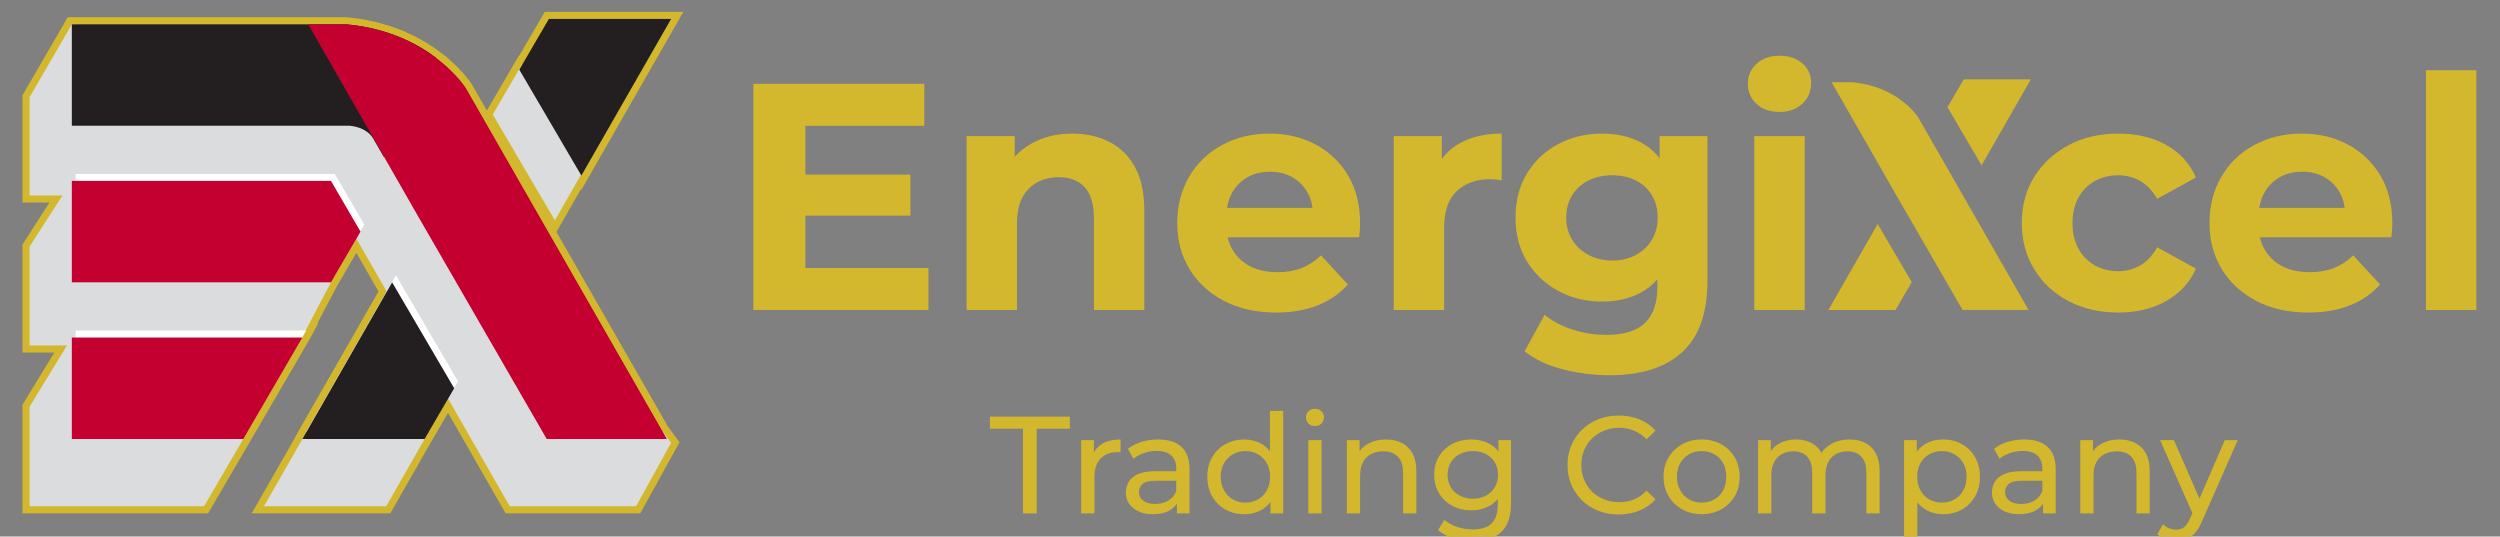 <?xml version="1.0" encoding="utf-8"?>
<!-- Generator: Adobe Illustrator 16.0.0, SVG Export Plug-In . SVG Version: 6.00 Build 0)  -->
<!DOCTYPE svg PUBLIC "-//W3C//DTD SVG 1.1//EN" "http://www.w3.org/Graphics/SVG/1.1/DTD/svg11.dtd">
<svg version="1.1" id="Layer_1" xmlns:x="http://ns.adobe.com/Extensibility/1.0/" xmlns:i="http://ns.adobe.com/AdobeIllustrator/10.0/" xmlns:graph="http://ns.adobe.com/Graphs/1.0/"
	 xmlns="http://www.w3.org/2000/svg" xmlns:xlink="http://www.w3.org/1999/xlink" x="0px" y="0px" width="323.116px"
	 height="69.347px" viewBox="0 0 323.116 69.347" enable-background="new 0 0 323.116 69.347" xml:space="preserve">
<rect x="0" y="0" width="323.116" height="69.347" fill="#808080" stroke="none"/>
<path fill="#D3B72D" d="M65.35,66.349l-7.44-12.986l-2.239,3.84l-5.224,9.146H32.529l5.494-9.596h-0.016l0.77-1.377l10.142-17.703
	l-2.861-4.992l-2.491,4.273l-2.55,4.85h0.103l-0.496,0.902h0.03l-0.782,1.385l-7.635,13.111l-5.339,9.146H2.902V52.31l4.123-6.748
	H2.902V31.607l3.489-5.428H2.902V12.323L8.755,2.227H44.81c0.711,0.065,1.393,0.154,2.063,0.268l0.103,0.021
	c0.602,0.104,1.207,0.23,1.766,0.37c0.12,0.029,0.232,0.063,0.345,0.098l0.184,0.053c0.452,0.124,0.835,0.229,1.196,0.35
	c0.156,0.051,0.304,0.106,0.452,0.163l0.392,0.145c0.253,0.091,0.503,0.183,0.738,0.279c0.181,0.075,0.349,0.151,0.518,0.23
	l0.371,0.168c0.189,0.085,0.377,0.169,0.553,0.258c0.2,0.1,0.388,0.202,0.576,0.307l0.326,0.176
	c0.136,0.073,0.269,0.146,0.397,0.219c0.241,0.142,0.465,0.284,0.69,0.429c0.004,0.002,0.376,0.236,0.468,0.299
	c0.268,0.18,0.515,0.359,0.759,0.539l0.218,0.156l0.75,0.563l0.187,0.191c2.108,1.792,3.097,3.348,3.137,3.413l1.927,3.362
	l4.06-6.96l0.202-0.258l3.226-5.536H88.32L75.149,24.523l-0.054-0.093l-3.178,5.546l14.425,25.177l1.484,2.01l-5.074,9.186H65.35z"
	/>
<polygon fill="#DBDCDD" points="67.512,8.241 83.312,8.241 71.714,28.484 63.689,14.794 "/>
<polygon fill="#DBDCDD" points="9.284,3.144 3.82,12.569 3.82,25.262 42.865,25.262 65.882,65.431 82.211,65.431 86.738,57.235 
	53.672,12.569 34.817,5.76 "/>
<polygon fill="#FFFFFF" points="43.267,35.589 9.772,35.589 9.772,22.477 43.267,22.477 47.087,29.034 "/>
<polygon fill="#DBDCDD" points="49.916,65.431 34.113,65.431 45.71,45.185 54.879,56.741 "/>
<polygon fill="#231F20" points="70.941,2.446 86.738,2.446 75.14,22.693 67.118,9.004 "/>
<path fill="#231F20" d="M9.284,3.144v13.104h35.834c1.032,0.086,2.544,0.477,3.26,1.908l1.23,2.131l6.755-12.812
	c-2.501-1.892-6.295-3.849-11.598-4.332H9.284z"/>
<path fill="#C3002F" d="M60.223,11.408c0,0-4.527-7.277-15.478-8.264h-4.904l14.188,24.797l16.633,28.8h15.533L60.223,11.408z"/>
<polygon fill="#FFFFFF" points="55.371,55.837 39.571,55.837 51.169,35.589 59.194,49.28 "/>
<polygon fill="#231F20" points="54.879,56.741 39.083,56.741 50.681,36.491 58.703,50.183 "/>
<polygon fill="#DBDCDD" points="31.445,56.741 26.372,65.431 3.82,65.431 3.82,52.567 9.284,43.624 "/>
<polygon fill="#DBDCDD" points="9.284,23.376 3.82,31.875 3.82,44.644 38.487,44.644 42.776,36.493 24.184,27.573 "/>
<polygon fill="#C3002F" points="42.776,36.491 9.284,36.491 9.284,23.376 42.776,23.376 46.596,29.939 "/>
<polygon fill="#FFFFFF" points="31.934,55.837 9.773,55.837 9.773,42.72 39.571,42.72 "/>
<polygon fill="#C3002F" points="31.445,56.741 9.284,56.741 9.284,43.624 39.082,43.624 "/>
<path fill="#D3B72D" d="M104.093,34.636H120v5.429H97.372V10.832h22.088v5.43h-15.367V34.636z M103.591,22.567h14.075v5.304h-14.075
	V22.567z"/>
<path fill="#D3B72D" d="M138.589,17.264c1.778,0,3.373,0.358,4.776,1.065c1.405,0.708,2.514,1.794,3.322,3.255
	c0.808,1.462,1.209,3.335,1.209,5.615v12.866h-6.513V28.204c0-1.807-0.396-3.146-1.191-4.007c-0.795-0.862-1.912-1.294-3.363-1.294
	c-1.029,0-1.953,0.219-2.774,0.669c-0.818,0.444-1.462,1.101-1.922,1.963c-0.458,0.862-0.692,2.002-0.692,3.42v11.111h-6.511V17.596
	h6.222v6.223l-1.168-1.873c0.808-1.506,1.958-2.661,3.464-3.47C134.951,17.666,136.665,17.264,138.589,17.264"/>
<path fill="#D3B72D" d="M164.936,40.396c-2.56,0-4.807-0.498-6.729-1.5c-1.917-1.004-3.407-2.375-4.467-4.113
	c-1.055-1.742-1.585-3.724-1.585-5.952c0-2.226,0.507-4.217,1.523-5.972c1.017-1.755,2.44-3.124,4.262-4.112
	c1.821-0.99,3.875-1.481,6.16-1.481c2.197,0,4.182,0.473,5.949,1.417c1.771,0.95,3.165,2.285,4.194,4.009
	c1.029,1.727,1.547,3.801,1.547,6.225c0,0.25-0.013,0.533-0.041,0.854c-0.029,0.322-0.054,0.62-0.08,0.896h-18.252v-3.798h14.822
	l-2.543,1.129c0.025-1.17-0.198-2.187-0.669-3.049c-0.474-0.862-1.127-1.536-1.967-2.024c-0.833-0.489-1.806-0.731-2.92-0.731
	c-1.111,0-2.097,0.242-2.943,0.731c-0.849,0.488-1.51,1.171-1.986,2.046c-0.474,0.875-0.708,1.917-0.708,3.112v0.999
	c0,1.25,0.278,2.339,0.834,3.258c0.558,0.913,1.325,1.62,2.298,2.107c0.976,0.486,2.144,0.731,3.509,0.731
	c1.169,0,2.208-0.182,3.109-0.541c0.903-0.363,1.732-0.908,2.486-1.631l3.463,3.759c-1.029,1.168-2.324,2.068-3.88,2.695
	C168.762,40.083,166.969,40.396,164.936,40.396"/>
<path fill="#D3B72D" d="M180.136,40.065V17.596h6.217v6.39l-0.878-1.881c0.669-1.582,1.742-2.789,3.219-3.608
	c1.478-0.82,3.274-1.232,5.39-1.232v6.051c-0.255-0.053-0.497-0.094-0.734-0.121c-0.235-0.026-0.468-0.039-0.688-0.039
	c-1.84,0-3.299,0.515-4.38,1.544c-1.092,1.028-1.635,2.617-1.635,4.758v10.609H180.136z"/>
<path fill="#D3B72D" d="M207.024,38.978c-2.028,0-3.898-0.451-5.592-1.357c-1.698-0.908-3.052-2.173-4.053-3.802
	c-1.004-1.626-1.503-3.525-1.503-5.7c0-2.194,0.499-4.109,1.503-5.74c1.001-1.627,2.354-2.887,4.053-3.777
	c1.693-0.889,3.563-1.336,5.592-1.336c1.948,0,3.641,0.384,5.072,1.147c1.436,0.767,2.557,1.956,3.364,3.572
	c0.804,1.612,1.21,3.659,1.21,6.134c0,2.479-0.406,4.517-1.21,6.12c-0.808,1.599-1.929,2.791-3.364,3.568
	C210.665,38.589,208.972,38.978,207.024,38.978 M208.071,48.497c-2.117,0-4.156-0.256-6.119-0.771
	c-1.966-0.514-3.597-1.285-4.907-2.32l2.589-4.717c0.976,0.809,2.178,1.441,3.612,1.904c1.431,0.457,2.89,0.689,4.365,0.689
	c2.28,0,3.952-0.514,5.007-1.551c1.058-1.031,1.588-2.559,1.588-4.594v-3.338l0.419-5.682l-0.126-5.72v-4.802h6.182V36.3
	c0,4.152-1.087,7.219-3.259,9.213C215.252,47.501,212.133,48.497,208.071,48.497 M208.362,33.673c1.14,0,2.156-0.236,3.047-0.71
	c0.89-0.471,1.587-1.127,2.087-1.964c0.501-0.836,0.754-1.793,0.754-2.882c0-1.111-0.253-2.076-0.754-2.899
	c-0.5-0.82-1.197-1.454-2.087-1.904c-0.891-0.442-1.907-0.661-3.047-0.661c-1.114,0-2.125,0.219-3.029,0.661
	c-0.902,0.45-1.616,1.084-2.13,1.904c-0.515,0.823-0.771,1.788-0.771,2.899c0,1.089,0.257,2.046,0.771,2.882
	c0.514,0.837,1.228,1.493,2.13,1.964C206.237,33.437,207.248,33.673,208.362,33.673"/>
<path fill="#D3B72D" d="M229.993,14.467c-1.229,0-2.214-0.347-2.965-1.047c-0.754-0.695-1.128-1.561-1.128-2.589
	c0-1.029,0.374-1.892,1.128-2.589c0.751-0.692,1.736-1.044,2.965-1.044c1.193,0,2.177,0.328,2.943,0.982
	c0.765,0.653,1.147,1.495,1.147,2.532c0,1.08-0.376,1.979-1.127,2.688C232.206,14.109,231.217,14.467,229.993,14.467
	 M226.732,17.596h6.519v22.469h-6.519V17.596z"/>
<path fill="#D3B72D" d="M273.791,40.396c-2.419,0-4.565-0.492-6.449-1.482c-1.88-0.986-3.352-2.357-4.425-4.11
	c-1.073-1.758-1.609-3.744-1.609-5.973c0-2.254,0.536-4.248,1.609-5.972s2.545-3.088,4.425-4.092
	c1.884-1.003,4.03-1.502,6.449-1.502c2.367,0,4.436,0.491,6.201,1.481c1.771,0.988,3.044,2.389,3.822,4.194l-5.009,2.761
	c-0.609-1.063-1.351-1.835-2.213-2.324c-0.863-0.48-1.811-0.725-2.841-0.725c-1.086,0-2.074,0.244-2.964,0.725
	c-0.89,0.489-1.602,1.194-2.128,2.11c-0.528,0.922-0.795,2.033-0.795,3.343c0,1.308,0.267,2.428,0.795,3.361
	c0.526,0.931,1.238,1.639,2.128,2.128s1.878,0.731,2.964,0.731c1.03,0,1.978-0.242,2.841-0.731c0.862-0.489,1.604-1.274,2.213-2.36
	l5.009,2.76c-0.778,1.782-2.052,3.172-3.822,4.176C278.226,39.897,276.158,40.396,273.791,40.396"/>
<path fill="#D3B72D" d="M298.344,40.396c-2.561,0-4.799-0.498-6.722-1.5c-1.922-1.004-3.409-2.375-4.467-4.113
	c-1.055-1.742-1.585-3.724-1.585-5.952c0-2.226,0.506-4.217,1.521-5.972c1.017-1.755,2.435-3.124,4.262-4.112
	c1.819-0.99,3.872-1.481,6.16-1.481c2.194,0,4.179,0.473,5.949,1.417c1.765,0.95,3.168,2.285,4.196,4.009
	c1.029,1.727,1.541,3.801,1.541,6.225c0,0.25-0.01,0.533-0.036,0.854c-0.027,0.322-0.056,0.62-0.087,0.896h-18.249v-3.798h14.824
	l-2.548,1.129c0.029-1.17-0.195-2.187-0.666-3.049c-0.476-0.862-1.127-1.536-1.963-2.024c-0.834-0.489-1.809-0.731-2.924-0.731
	c-1.111,0-2.092,0.242-2.943,0.731c-0.85,0.488-1.508,1.171-1.981,2.046s-0.71,1.917-0.71,3.112v0.999
	c0,1.25,0.277,2.339,0.836,3.258c0.556,0.913,1.319,1.62,2.296,2.107c0.972,0.486,2.146,0.731,3.507,0.731
	c1.171,0,2.205-0.182,3.107-0.541c0.909-0.363,1.737-0.908,2.486-1.631l3.466,3.759c-1.028,1.168-2.322,2.068-3.883,2.695
	C302.173,40.083,300.377,40.396,298.344,40.396"/>
<rect x="313.544" y="9.08" fill="#D3B72D" width="6.518" height="30.986"/>
<polygon fill="#D3B72D" points="132.221,66.356 132.221,55.407 127.937,55.407 127.937,53.851 138.273,53.851 138.273,55.407 
	133.989,55.407 133.989,66.356 "/>
<path fill="#D3B72D" d="M139.737,66.356v-9.469h1.642v2.572l-0.16-0.645c0.263-0.652,0.705-1.152,1.323-1.5
	c0.62-0.346,1.382-0.516,2.285-0.516v1.658c-0.07-0.01-0.137-0.016-0.206-0.016h-0.185c-0.917,0-1.645,0.273-2.177,0.82
	c-0.538,0.549-0.806,1.342-0.806,2.377v4.717H139.737z"/>
<path fill="#D3B72D" d="M149.006,66.458c-0.7,0-1.317-0.115-1.845-0.354c-0.533-0.238-0.939-0.572-1.222-0.992
	c-0.291-0.424-0.432-0.902-0.432-1.439c0-0.508,0.123-0.977,0.368-1.391c0.244-0.416,0.643-0.752,1.196-1.004
	c0.553-0.246,1.299-0.373,2.241-0.373h3.001v1.23h-2.931c-0.855,0-1.436,0.146-1.732,0.43c-0.296,0.291-0.445,0.631-0.445,1.037
	c0,0.463,0.18,0.836,0.553,1.115c0.368,0.279,0.883,0.418,1.534,0.418c0.645,0,1.206-0.141,1.688-0.428
	c0.483-0.281,0.831-0.701,1.047-1.248l0.335,1.178c-0.224,0.561-0.623,1.004-1.192,1.332
	C150.594,66.298,149.873,66.458,149.006,66.458 M152.117,66.356v-2.002l-0.09-0.377v-3.412c0-0.727-0.214-1.285-0.638-1.684
	c-0.422-0.4-1.055-0.602-1.902-0.602c-0.558,0-1.104,0.09-1.639,0.279c-0.538,0.184-0.991,0.43-1.361,0.738l-0.713-1.287
	c0.489-0.391,1.073-0.688,1.76-0.9c0.685-0.209,1.405-0.311,2.151-0.311c1.3,0,2.296,0.311,3.001,0.945
	c0.7,0.629,1.052,1.6,1.052,2.891v5.721H152.117z"/>
<path fill="#D3B72D" d="M160.829,66.458c-0.921,0-1.736-0.199-2.454-0.604c-0.723-0.406-1.29-0.973-1.704-1.699
	c-0.419-0.725-0.628-1.57-0.628-2.535s0.209-1.809,0.628-2.527c0.414-0.723,0.981-1.279,1.704-1.689
	c0.718-0.402,1.533-0.604,2.454-0.604c0.798,0,1.519,0.178,2.162,0.533c0.644,0.355,1.158,0.895,1.539,1.607
	c0.392,0.713,0.586,1.607,0.586,2.68s-0.189,1.965-0.565,2.678c-0.375,0.713-0.882,1.252-1.526,1.619
	C162.381,66.278,161.648,66.458,160.829,66.458 M160.971,64.958c0.594,0,1.135-0.133,1.613-0.41
	c0.486-0.273,0.864-0.662,1.146-1.168c0.28-0.508,0.419-1.096,0.419-1.76c0-0.678-0.139-1.268-0.419-1.762
	c-0.281-0.488-0.659-0.875-1.146-1.145c-0.479-0.277-1.02-0.412-1.613-0.412c-0.61,0-1.15,0.135-1.621,0.412
	c-0.479,0.27-0.86,0.656-1.145,1.145c-0.286,0.494-0.432,1.084-0.432,1.762c0,0.664,0.146,1.252,0.432,1.76
	c0.285,0.506,0.666,0.895,1.145,1.168C159.821,64.825,160.361,64.958,160.971,64.958 M164.204,66.356v-2.559l0.104-2.197
	l-0.177-2.193v-6.303h1.716v13.252H164.204z"/>
<path fill="#D3B72D" d="M169.95,55.063c-0.33,0-0.607-0.104-0.826-0.32c-0.222-0.211-0.33-0.477-0.33-0.785
	c0-0.322,0.108-0.586,0.33-0.803c0.219-0.215,0.496-0.322,0.826-0.322c0.339,0,0.614,0.105,0.834,0.314
	c0.218,0.205,0.332,0.463,0.332,0.771c0,0.328-0.106,0.598-0.322,0.82C170.58,54.956,170.294,55.063,169.95,55.063 M169.095,56.886
	h1.716v9.469h-1.716V56.886z"/>
<path fill="#D3B72D" d="M179.133,56.8c0.771,0,1.453,0.143,2.043,0.447c0.592,0.297,1.05,0.75,1.382,1.355
	c0.334,0.605,0.502,1.377,0.502,2.303v5.451h-1.714v-5.25c0-0.922-0.222-1.607-0.672-2.08c-0.442-0.463-1.075-0.693-1.882-0.693
	c-0.604,0-1.137,0.123-1.59,0.359c-0.453,0.24-0.8,0.59-1.045,1.053c-0.244,0.465-0.368,1.043-0.368,1.734v4.877h-1.711v-9.471
	h1.643v2.561l-0.269-0.682c0.31-0.617,0.785-1.1,1.428-1.449C177.525,56.97,178.274,56.8,179.133,56.8"/>
<path fill="#D3B72D" d="M190.167,65.96c-0.919,0-1.731-0.193-2.455-0.58c-0.718-0.387-1.292-0.924-1.716-1.617
	c-0.42-0.693-0.633-1.484-0.633-2.393c0-0.914,0.213-1.717,0.633-2.4c0.424-0.688,0.998-1.219,1.716-1.602
	c0.724-0.379,1.536-0.568,2.455-0.568c0.809,0,1.549,0.162,2.213,0.49c0.67,0.33,1.201,0.832,1.601,1.506
	c0.398,0.682,0.597,1.539,0.597,2.574c0,1.025-0.198,1.875-0.597,2.555c-0.399,0.682-0.931,1.189-1.601,1.525
	C191.715,65.79,190.975,65.96,190.167,65.96 M190.379,69.925c-0.868,0-1.708-0.123-2.526-0.367
	c-0.815-0.246-1.478-0.592-1.988-1.043l0.82-1.322c0.439,0.381,0.982,0.682,1.627,0.9c0.64,0.219,1.312,0.334,2.014,0.334
	c1.122,0,1.943-0.264,2.466-0.785c0.527-0.525,0.789-1.324,0.789-2.396v-2l0.175-1.875l-0.09-1.893v-2.592h1.627v8.178
	c0,1.672-0.417,2.893-1.248,3.68C193.208,69.532,191.989,69.925,190.379,69.925 M190.365,64.46c0.63,0,1.191-0.131,1.678-0.395
	c0.486-0.258,0.872-0.625,1.152-1.088c0.278-0.463,0.42-1.002,0.42-1.607s-0.142-1.145-0.42-1.609
	c-0.28-0.463-0.666-0.824-1.152-1.078c-0.486-0.258-1.048-0.381-1.678-0.381c-0.636,0-1.194,0.123-1.688,0.381
	c-0.494,0.254-0.884,0.615-1.158,1.078c-0.283,0.465-0.425,1.004-0.425,1.609s0.142,1.145,0.425,1.607
	c0.274,0.463,0.664,0.83,1.158,1.088C189.17,64.329,189.729,64.46,190.365,64.46"/>
<path fill="#D3B72D" d="M209.204,66.497c-0.952,0-1.832-0.16-2.636-0.477c-0.8-0.313-1.5-0.758-2.087-1.338
	c-0.592-0.578-1.052-1.252-1.387-2.027c-0.334-0.771-0.499-1.623-0.499-2.553c0-0.926,0.165-1.783,0.499-2.555
	c0.335-0.771,0.798-1.449,1.392-2.025c0.601-0.576,1.3-1.023,2.101-1.34c0.805-0.316,1.68-0.475,2.635-0.475
	c0.962,0,1.854,0.166,2.666,0.494c0.818,0.328,1.513,0.811,2.082,1.455l-1.158,1.127c-0.479-0.502-1.014-0.875-1.609-1.119
	c-0.594-0.242-1.231-0.369-1.908-0.369c-0.705,0-1.356,0.121-1.956,0.361c-0.603,0.238-1.124,0.572-1.564,1
	c-0.439,0.428-0.782,0.938-1.026,1.521c-0.244,0.592-0.368,1.234-0.368,1.924c0,0.695,0.124,1.33,0.368,1.92
	s0.587,1.096,1.026,1.529c0.44,0.426,0.962,0.758,1.564,0.994c0.6,0.24,1.251,0.361,1.956,0.361c0.677,0,1.314-0.121,1.908-0.365
	c0.596-0.244,1.131-0.625,1.609-1.133l1.158,1.123c-0.569,0.643-1.264,1.129-2.082,1.463
	C211.076,66.331,210.176,66.497,209.204,66.497"/>
<path fill="#D3B72D" d="M219.939,66.458c-0.942,0-1.786-0.205-2.532-0.625c-0.744-0.414-1.328-0.99-1.76-1.723
	c-0.428-0.732-0.639-1.563-0.639-2.488c0-0.941,0.211-1.771,0.639-2.494c0.432-0.719,1.014-1.287,1.755-1.701
	c0.737-0.42,1.582-0.629,2.537-0.629c0.938,0,1.777,0.207,2.523,0.615c0.744,0.412,1.325,0.982,1.75,1.705
	c0.425,0.727,0.633,1.563,0.633,2.504c0,0.939-0.208,1.775-0.633,2.498s-1.006,1.299-1.75,1.713
	C221.716,66.253,220.877,66.458,219.939,66.458 M219.939,64.958c0.604,0,1.147-0.133,1.629-0.412
	c0.485-0.271,0.858-0.66,1.137-1.168c0.273-0.506,0.407-1.094,0.407-1.756c0-0.68-0.134-1.27-0.407-1.764
	c-0.278-0.488-0.651-0.875-1.137-1.145c-0.481-0.277-1.024-0.412-1.629-0.412c-0.613,0-1.153,0.135-1.629,0.412
	c-0.477,0.27-0.857,0.656-1.141,1.145c-0.291,0.494-0.432,1.084-0.432,1.764c0,0.662,0.141,1.25,0.432,1.756
	c0.283,0.508,0.664,0.896,1.141,1.168C218.786,64.825,219.326,64.958,219.939,64.958"/>
<path fill="#D3B72D" d="M239.06,56.8c0.762,0,1.433,0.143,2.017,0.447c0.585,0.297,1.04,0.75,1.369,1.355
	c0.325,0.605,0.489,1.377,0.489,2.303v5.451h-1.711v-5.25c0-0.922-0.216-1.607-0.644-2.08c-0.432-0.463-1.028-0.693-1.809-0.693
	c-0.569,0-1.071,0.123-1.498,0.359c-0.427,0.24-0.759,0.59-0.988,1.053c-0.233,0.465-0.35,1.043-0.35,1.734v4.877h-1.714v-5.25
	c0-0.922-0.213-1.607-0.635-2.08c-0.42-0.463-1.024-0.693-1.814-0.693c-0.556,0-1.05,0.123-1.481,0.359
	c-0.429,0.24-0.761,0.59-0.999,1.053c-0.239,0.465-0.355,1.043-0.355,1.734v4.877h-1.714v-9.471h1.645v2.521l-0.271-0.643
	c0.296-0.617,0.754-1.1,1.372-1.449c0.618-0.346,1.341-0.516,2.164-0.516c0.905,0,1.683,0.221,2.336,0.668
	c0.657,0.449,1.084,1.123,1.29,2.031l-0.698-0.291c0.286-0.727,0.785-1.309,1.498-1.75C237.274,57.019,238.11,56.8,239.06,56.8"/>
<path fill="#D3B72D" d="M246.095,69.815v-12.93h1.645v2.555l-0.108,2.199l0.18,2.195v5.98H246.095z M251.114,66.458
	c-0.788,0-1.501-0.18-2.152-0.539c-0.648-0.369-1.168-0.908-1.554-1.621c-0.387-0.713-0.581-1.605-0.581-2.676
	c0-1.074,0.189-1.969,0.565-2.682c0.373-0.713,0.889-1.25,1.538-1.605c0.646-0.357,1.375-0.537,2.184-0.537
	c0.928,0,1.749,0.205,2.467,0.609c0.711,0.406,1.273,0.965,1.695,1.684c0.417,0.723,0.625,1.566,0.625,2.531
	c0,0.963-0.208,1.809-0.625,2.533c-0.422,0.727-0.984,1.293-1.695,1.699C252.863,66.259,252.042,66.458,251.114,66.458
	 M250.971,64.958c0.605,0,1.153-0.133,1.634-0.412c0.479-0.271,0.862-0.66,1.144-1.168c0.279-0.506,0.422-1.094,0.422-1.756
	c0-0.68-0.143-1.27-0.422-1.764c-0.281-0.488-0.664-0.875-1.144-1.145c-0.48-0.277-1.028-0.412-1.634-0.412
	c-0.594,0-1.135,0.135-1.616,0.412c-0.483,0.27-0.861,0.656-1.142,1.145c-0.281,0.494-0.422,1.084-0.422,1.764
	c0,0.662,0.141,1.25,0.422,1.756c0.28,0.508,0.658,0.896,1.142,1.168C249.836,64.825,250.377,64.958,250.971,64.958"/>
<path fill="#D3B72D" d="M260.953,66.458c-0.702,0-1.315-0.115-1.847-0.354c-0.53-0.238-0.94-0.572-1.226-0.992
	c-0.283-0.424-0.427-0.902-0.427-1.439c0-0.508,0.126-0.977,0.363-1.391c0.244-0.416,0.645-0.752,1.198-1.004
	c0.554-0.246,1.3-0.373,2.238-0.373h3.001v1.23h-2.926c-0.86,0-1.433,0.146-1.734,0.43c-0.299,0.291-0.445,0.631-0.445,1.037
	c0,0.463,0.186,0.836,0.556,1.115c0.366,0.279,0.878,0.418,1.534,0.418c0.643,0,1.207-0.141,1.688-0.428
	c0.484-0.281,0.831-0.701,1.042-1.248l0.343,1.178c-0.229,0.561-0.625,1.004-1.196,1.332
	C262.541,66.298,261.82,66.458,260.953,66.458 M264.059,66.356v-2.002l-0.091-0.377v-3.412c0-0.727-0.211-1.285-0.633-1.684
	c-0.422-0.4-1.055-0.602-1.901-0.602c-0.559,0-1.106,0.09-1.642,0.279c-0.536,0.184-0.988,0.43-1.358,0.738l-0.711-1.287
	c0.486-0.391,1.07-0.688,1.761-0.9c0.679-0.209,1.396-0.311,2.15-0.311c1.294,0,2.295,0.311,2.998,0.945
	c0.7,0.629,1.056,1.6,1.056,2.891v5.721H264.059z"/>
<path fill="#D3B72D" d="M273.917,56.8c0.774,0,1.456,0.143,2.043,0.447c0.592,0.297,1.055,0.75,1.387,1.355
	c0.329,0.605,0.497,1.377,0.497,2.303v5.451h-1.712v-5.25c0-0.922-0.223-1.607-0.671-2.08c-0.442-0.463-1.073-0.693-1.881-0.693
	c-0.607,0-1.14,0.123-1.59,0.359c-0.453,0.24-0.801,0.59-1.045,1.053c-0.247,0.465-0.365,1.043-0.365,1.734v4.877h-1.714v-9.471
	h1.642v2.561l-0.268-0.682c0.309-0.617,0.782-1.1,1.428-1.449C272.311,56.97,273.056,56.8,273.917,56.8"/>
<path fill="#D3B72D" d="M281.255,69.925c-0.45,0-0.891-0.074-1.32-0.227c-0.427-0.146-0.797-0.365-1.106-0.648l0.731-1.287
	c0.239,0.227,0.501,0.398,0.787,0.518c0.286,0.121,0.584,0.178,0.908,0.178c0.417,0,0.765-0.105,1.036-0.32
	c0.276-0.211,0.528-0.592,0.766-1.145l0.592-1.301l0.18-0.217l3.713-8.588h1.678L284.634,67.3c-0.278,0.664-0.582,1.189-0.925,1.57
	c-0.337,0.377-0.71,0.648-1.11,0.811C282.192,69.841,281.742,69.925,281.255,69.925 M283.507,66.657l-4.32-9.77h1.783l3.679,8.428
	L283.507,66.657z"/>
<polygon fill="#D3B72D" points="244.989,40.065 236.315,40.065 242.682,28.947 247.085,36.462 "/>
<polygon fill="#D3B72D" points="253.804,10.255 262.478,10.255 256.113,21.371 251.705,13.855 "/>
<path fill="#D3B72D" d="M247.919,15.169c0,0-2.486-3.993-8.497-4.533h-2.69l7.791,13.611l9.127,15.81h8.53L247.919,15.169z"/>
</svg>
